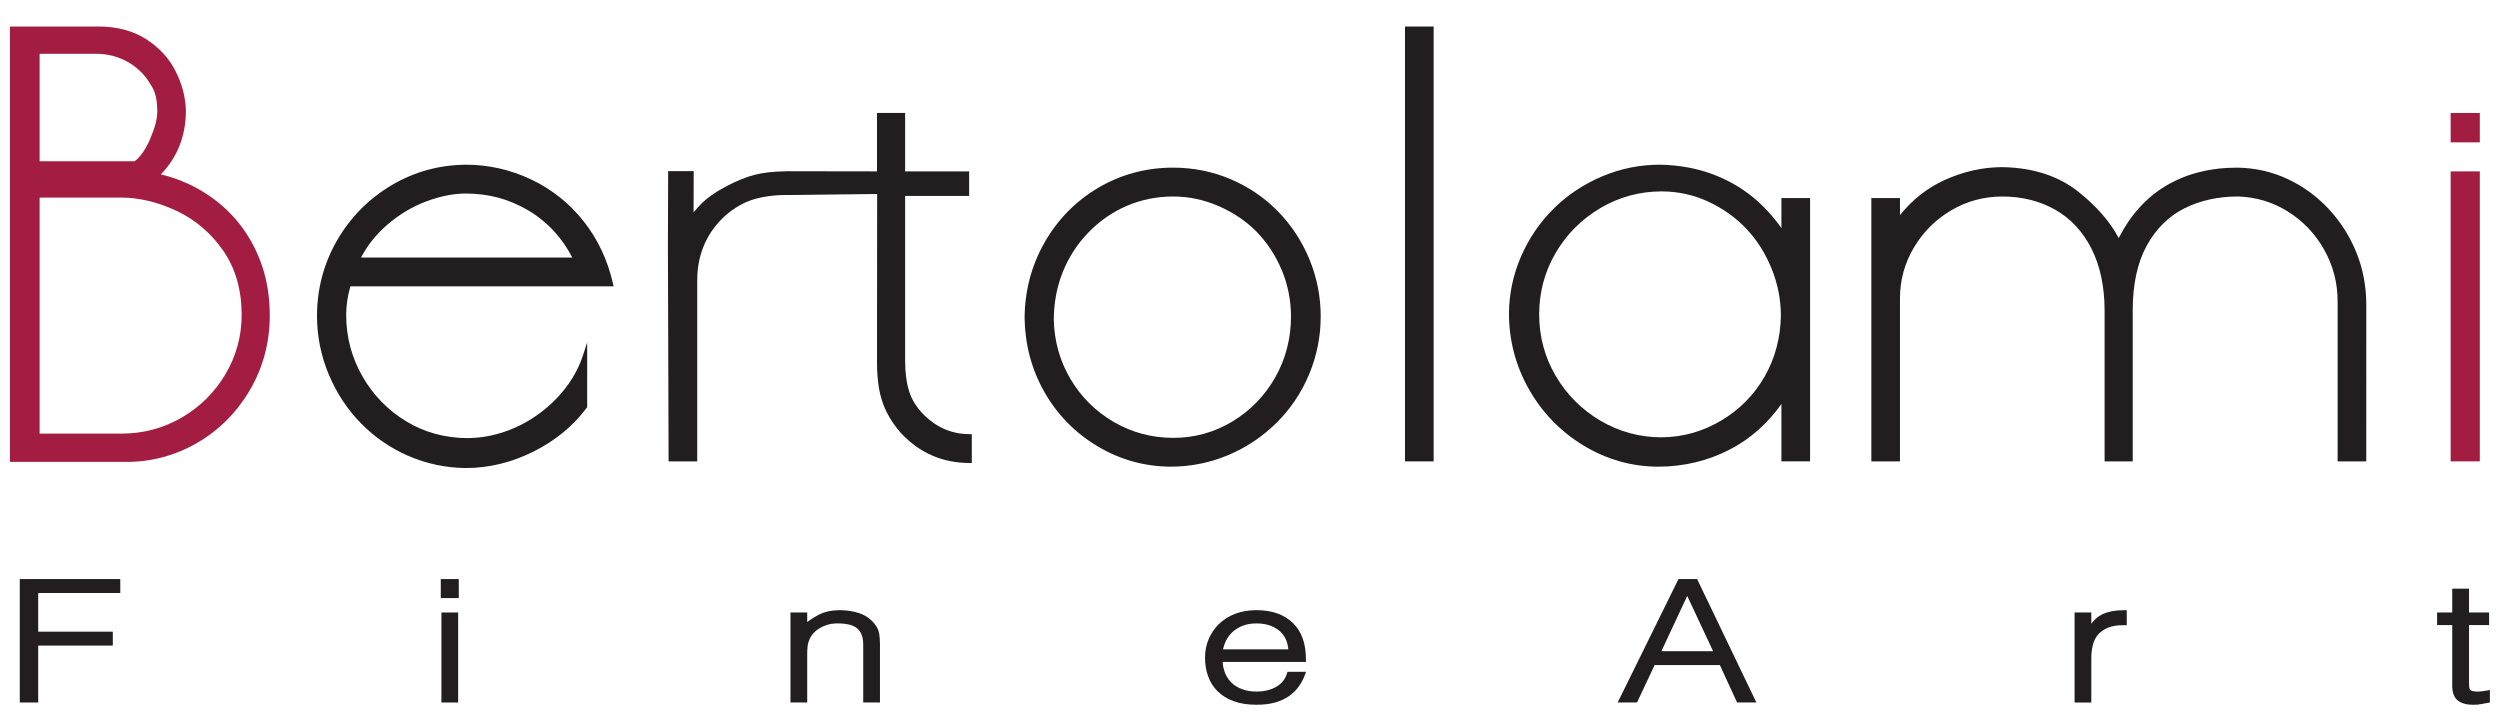 <?xml version="1.0" encoding="utf-8"?>
<!-- Generator: Adobe Illustrator 27.4.0, SVG Export Plug-In . SVG Version: 6.00 Build 0)  -->
<svg version="1.1" id="Livello_1" xmlns="http://www.w3.org/2000/svg" xmlns:xlink="http://www.w3.org/1999/xlink" x="0px" y="0px"
	 viewBox="0 0 145 42" style="enable-background:new 0 0 145 42;" xml:space="preserve">
<style type="text/css">
	.st0{fill:#A31D43;}
	.st1{fill:#221E1F;}
</style>
<g>
	<rect x="142.137" y="9.94" class="st0" width="1.692" height="16.82"/>
	<rect x="142.137" y="6.552" class="st0" width="1.692" height="1.704"/>
</g>
<g>
	<path class="st0" d="M13.885,12.981c-0.57-0.726-1.278-1.35-2.104-1.855c-0.759-0.465-1.583-0.804-2.454-1.01
		c0.966-0.996,1.455-2.24,1.455-3.706c-0.022-0.772-0.223-1.54-0.598-2.28c-0.374-0.748-0.95-1.374-1.711-1.861
		C7.713,1.784,6.783,1.538,5.71,1.538H0.575v25.252h6.775c1.449,0,2.827-0.373,4.093-1.107
		c1.268-0.735,2.296-1.768,3.056-3.069c0.761-1.304,1.147-2.756,1.147-4.318c0-1.039-0.152-2.013-0.453-2.895
		C14.896,14.524,14.456,13.71,13.885,12.981z M2.298,11.459h4.708c1.062,0,2.154,0.261,3.245,0.777
		c1.09,0.514,2,1.294,2.705,2.316c0.703,1.022,1.06,2.271,1.06,3.711c0,1.231-0.317,2.389-0.941,3.441v0.001
		c-0.625,1.054-1.479,1.9-2.541,2.516c-1.059,0.615-2.225,0.927-3.465,0.927H2.298V11.459z M8.708,8.06
		c-0.064,0.156-0.404,0.939-0.9,1.292H2.298V3.12H5.563c0.633,0,1.225,0.143,1.76,0.426
		C7.858,3.828,8.295,4.222,8.62,4.718C8.937,5.204,9.091,5.476,9.122,6.356C9.142,6.951,8.946,7.48,8.708,8.06z"/>
	<path class="st1" d="M35.59,16.611l-0.034-0.153c-0.309-1.365-0.882-2.584-1.704-3.624
		c-0.82-1.038-1.844-1.854-3.043-2.424c-1.197-0.569-2.47-0.857-3.783-0.857
		c-1.56,0.011-3.019,0.415-4.336,1.202c-1.315,0.785-2.373,1.859-3.144,3.193
		c-0.769,1.336-1.16,2.81-1.16,4.379c0,1.165,0.228,2.303,0.678,3.382c0.448,1.077,1.077,2.033,1.867,2.839
		c0.788,0.806,1.717,1.445,2.763,1.899c1.044,0.453,2.165,0.689,3.333,0.699c1.325,0,2.639-0.32,3.906-0.95
		c1.27-0.634,2.313-1.489,3.098-2.545l0.025-0.033v-3.753l-0.244,0.744c-0.298,0.91-0.81,1.748-1.522,2.489
		c-0.71,0.739-1.53,1.316-2.437,1.715c-0.905,0.396-1.835,0.597-2.764,0.597
		c-1.293-0.01-2.482-0.338-3.534-0.975c-1.055-0.64-1.908-1.517-2.534-2.607
		c-0.625-1.092-0.942-2.288-0.942-3.555c0-0.551,0.082-1.11,0.244-1.664H35.59z M33.192,14.937H20.94
		c0.373-0.713,0.884-1.352,1.52-1.9c0.692-0.598,1.452-1.053,2.256-1.354c0.806-0.304,1.583-0.458,2.311-0.458
		c0.638,0,1.263,0.079,1.855,0.235c0.589,0.157,1.17,0.4,1.726,0.724c0.553,0.321,1.064,0.732,1.52,1.222
		C32.542,13.852,32.899,14.367,33.192,14.937z"/>
	<path class="st1" d="M53.626,24.102c-0.433-0.426-0.732-0.893-0.89-1.388c-0.159-0.503-0.239-1.104-0.239-1.788
		v-9.561h3.713V9.94h-3.713V6.552h-1.631v3.388l-5.058-0.008V9.931h-0.125c-0.008,0-0.015,0.001-0.023,0.001
		l-0.102-0v0.005c-0.668,0.008-1.264,0.07-1.762,0.195c-0.53,0.134-1.118,0.375-1.746,0.715
		c-0.56,0.295-1.022,0.62-1.373,0.966c-0.144,0.143-0.29,0.309-0.45,0.51l0.008-2.398h-1.482l-0.014,4.371
		l0.039,12.34l0.001,0.125h1.66V16.273c0-1.525,0.554-2.799,1.645-3.782c0.506-0.438,1.044-0.747,1.598-0.919
		c0.534-0.167,1.255-0.267,1.878-0.261v0.001l0.148-0.002l0.102,0.003v-0.004l5.064-0.059l-0.007,9.786
		c0,0.564,0.042,1.081,0.124,1.538c0.085,0.465,0.228,0.905,0.425,1.309c0.2,0.407,0.479,0.82,0.834,1.23
		c1.072,1.155,2.414,1.741,3.99,1.741h0.125v-1.672h-0.125C55.244,25.18,54.364,24.817,53.626,24.102z"/>
	<path class="st1" d="M74.106,12.244c-0.773-0.786-1.694-1.409-2.735-1.853c-1.038-0.443-2.157-0.668-3.327-0.668
		c-1.57,0-3.033,0.394-4.348,1.17c-1.314,0.776-2.365,1.851-3.124,3.193c-0.76,1.342-1.145,2.826-1.145,4.413
		c0.032,1.541,0.425,2.979,1.169,4.275c0.744,1.295,1.776,2.344,3.069,3.115c1.292,0.771,2.713,1.168,4.227,1.178
		c1.157,0,2.279-0.224,3.334-0.666c1.051-0.441,1.997-1.072,2.811-1.875c0.811-0.802,1.448-1.75,1.894-2.819
		c0.444-1.068,0.67-2.196,0.67-3.35c0-1.155-0.223-2.277-0.662-3.336C75.498,13.964,74.882,13.03,74.106,12.244z
		 M74.877,18.358c0,1.272-0.307,2.458-0.911,3.527c-0.607,1.069-1.444,1.932-2.488,2.562
		c-1.045,0.63-2.198,0.949-3.426,0.949c-1.232,0-2.388-0.307-3.436-0.911c-1.05-0.607-1.897-1.443-2.517-2.485
		c-0.621-1.046-0.95-2.205-0.979-3.441c0-0.981,0.175-1.915,0.52-2.777c0.345-0.864,0.847-1.639,1.493-2.304
		c0.644-0.665,1.394-1.183,2.229-1.542c0.834-0.357,1.739-0.539,2.689-0.539c0.898,0,1.788,0.189,2.643,0.562
		c0.857,0.374,1.597,0.878,2.201,1.496c0.603,0.618,1.09,1.362,1.448,2.212
		C74.697,16.515,74.877,17.421,74.877,18.358z"/>
	<rect x="81.489" y="1.538" class="st1" width="1.662" height="25.222"/>
	<path class="st1" d="M103.321,13.229c-0.483-0.688-1.038-1.289-1.652-1.792c-0.715-0.585-1.532-1.044-2.431-1.367
		c-0.9-0.323-1.895-0.497-2.956-0.518c-1.169,0-2.298,0.228-3.354,0.676c-1.059,0.446-2.001,1.071-2.802,1.858
		c-0.8,0.787-1.438,1.719-1.898,2.771c-0.461,1.058-0.699,2.172-0.708,3.314c0,1.573,0.391,3.057,1.16,4.409
		c0.766,1.352,1.828,2.447,3.156,3.255c1.33,0.809,2.784,1.224,4.322,1.233c1.497,0,2.905-0.338,4.186-1.004
		c1.169-0.608,2.169-1.492,2.978-2.629v3.324h1.662v-15.272h-1.662V13.229z M102.747,15.565
		c0.361,0.884,0.544,1.813,0.544,2.759c-0.021,1.274-0.338,2.457-0.942,3.515
		c-0.606,1.06-1.453,1.919-2.519,2.553c-1.066,0.636-2.229,0.963-3.456,0.972c-1.272,0-2.467-0.324-3.551-0.964
		c-1.086-0.642-1.959-1.518-2.595-2.603c-0.634-1.082-0.956-2.281-0.956-3.564c0-1.282,0.322-2.481,0.956-3.565
		c0.636-1.084,1.509-1.959,2.595-2.601c1.087-0.641,2.281-0.966,3.551-0.966c0.936,0,1.84,0.197,2.687,0.585
		c0.846,0.389,1.589,0.916,2.209,1.566C101.888,13.899,102.385,14.677,102.747,15.565z"/>
	<path class="st1" d="M135.073,12.13c-0.689-0.741-1.497-1.331-2.401-1.752c-0.907-0.423-1.893-0.643-2.928-0.654
		h-0.001c-1.579,0-2.979,0.362-4.161,1.077c-1.119,0.678-2.025,1.688-2.697,3.006
		c-0.489-0.933-1.272-1.833-2.33-2.678c-1.151-0.921-2.637-1.404-4.419-1.435c-1.139,0-2.274,0.256-3.375,0.76
		c-0.995,0.457-1.855,1.137-2.562,2.024v-0.989h-1.661v15.272h1.661v-9.47c0-1.046,0.273-2.035,0.81-2.938
		c0.54-0.906,1.27-1.633,2.173-2.16c0.901-0.528,1.895-0.795,2.953-0.795c1.138,0,2.169,0.257,3.066,0.765
		c0.894,0.506,1.603,1.266,2.106,2.26c0.504,1,0.76,2.209,0.76,3.595v8.743h1.632v-8.774
		c0-1.498,0.273-2.755,0.812-3.738c0.538-0.978,1.272-1.705,2.179-2.162c0.915-0.458,1.962-0.69,3.109-0.69
		c1.045,0.029,2.019,0.322,2.897,0.871c0.88,0.55,1.588,1.294,2.106,2.214s0.781,1.927,0.781,2.994v9.284h1.661
		V17.661c0-1.055-0.191-2.064-0.568-3.001C136.301,13.723,135.761,12.871,135.073,12.13z"/>
	<polygon class="st1" points="1.147,40.745 2.215,40.745 2.215,37.444 6.543,37.444 6.543,36.637 2.215,36.637 
		2.215,34.393 6.976,34.393 6.976,33.586 1.147,33.586 	"/>
	<rect x="25.565" y="33.586" class="st1" width="1.044" height="1.103"/>
	<rect x="25.602" y="35.524" class="st1" width="0.971" height="5.221"/>
	<path class="st1" d="M50.695,36.144c-0.239-0.278-0.537-0.477-0.886-0.589c-0.339-0.109-0.712-0.165-1.109-0.165
		c-0.449,0-0.842,0.082-1.168,0.243c-0.244,0.122-0.483,0.272-0.714,0.447v-0.557h-0.971v5.221h0.971v-2.803
		c0-0.168,0.008-0.325,0.023-0.466c0.014-0.131,0.055-0.273,0.122-0.423c0.051-0.116,0.125-0.228,0.219-0.332
		c0.096-0.106,0.211-0.199,0.351-0.283s0.298-0.152,0.47-0.203c0.172-0.051,0.366-0.076,0.578-0.076
		c0.541,0,0.93,0.102,1.154,0.303c0.22,0.2,0.332,0.508,0.332,0.914v3.369h0.971v-3.378
		c0-0.211-0.014-0.409-0.043-0.608C50.962,36.545,50.864,36.345,50.695,36.144z"/>
	<path class="st1" d="M74.647,39.056c-0.102,0.333-0.31,0.594-0.618,0.774c-0.316,0.185-0.703,0.28-1.151,0.28
		c-0.332,0-0.615-0.049-0.868-0.15c-0.248-0.098-0.454-0.231-0.612-0.393s-0.28-0.357-0.362-0.58
		c-0.07-0.19-0.11-0.386-0.121-0.594h4.827l0.001-0.124c0.009-0.926-0.246-1.647-0.758-2.14
		c-0.511-0.491-1.22-0.74-2.107-0.74c-0.459,0-0.879,0.072-1.248,0.214c-0.368,0.145-0.684,0.346-0.937,0.595
		c-0.254,0.249-0.454,0.545-0.594,0.88c-0.138,0.334-0.207,0.695-0.207,1.075c0,0.377,0.059,0.735,0.176,1.063
		c0.117,0.333,0.301,0.626,0.545,0.871c0.242,0.244,0.557,0.44,0.935,0.581c0.37,0.138,0.817,0.208,1.331,0.208
		c0.412,0,0.761-0.042,1.069-0.129c0.309-0.087,0.58-0.21,0.806-0.367c0.228-0.158,0.421-0.346,0.572-0.558
		c0.149-0.209,0.272-0.44,0.363-0.688l0.062-0.168h-1.077L74.647,39.056z M74.72,37.663h-3.786
		c0.036-0.172,0.092-0.337,0.169-0.491c0.095-0.195,0.225-0.37,0.386-0.52c0.162-0.148,0.359-0.27,0.586-0.358
		c0.23-0.09,0.499-0.136,0.802-0.136c0.305,0,0.578,0.044,0.811,0.132c0.228,0.085,0.422,0.202,0.576,0.347
		c0.152,0.148,0.268,0.321,0.342,0.512C74.669,37.312,74.707,37.485,74.72,37.663z"/>
	<path class="st1" d="M98.433,33.586h-1.082l-3.526,7.158h1.121l1.022-2.169h3.784l0.999,2.169h1.12l-3.404-7.087
		L98.433,33.586z M99.359,37.769h-2.998l1.499-3.206L99.359,37.769z"/>
	<path class="st1" d="M121.915,35.638c-0.235,0.116-0.442,0.296-0.619,0.537v-0.651h-0.971v5.221h0.971V38.182
		c0-0.265,0.029-0.52,0.088-0.763c0.055-0.232,0.154-0.435,0.298-0.606c0.141-0.167,0.338-0.304,0.584-0.406
		c0.248-0.102,0.562-0.158,0.959-0.144l0.127,0.002V35.39h-0.125C122.69,35.39,122.249,35.474,121.915,35.638z"/>
	<path class="st1" d="M144.269,40.046c-0.094,0.018-0.19,0.033-0.289,0.046c-0.243,0.033-0.474,0.022-0.596-0.016
		c-0.058-0.017-0.097-0.041-0.12-0.074c-0.027-0.039-0.044-0.094-0.051-0.163
		c-0.008-0.085-0.01-0.188-0.01-0.305v-3.28h1.165v-0.73h-1.165v-1.382h-0.973v1.382h-0.878v0.73h0.878v3.512
		c0,0.411,0.112,0.704,0.332,0.87c0.207,0.161,0.51,0.242,0.9,0.242c0.179,0,0.35-0.017,0.506-0.051
		c0.142-0.03,0.254-0.053,0.341-0.065l0.106-0.017v-0.727L144.269,40.046z"/>
</g>
</svg>
